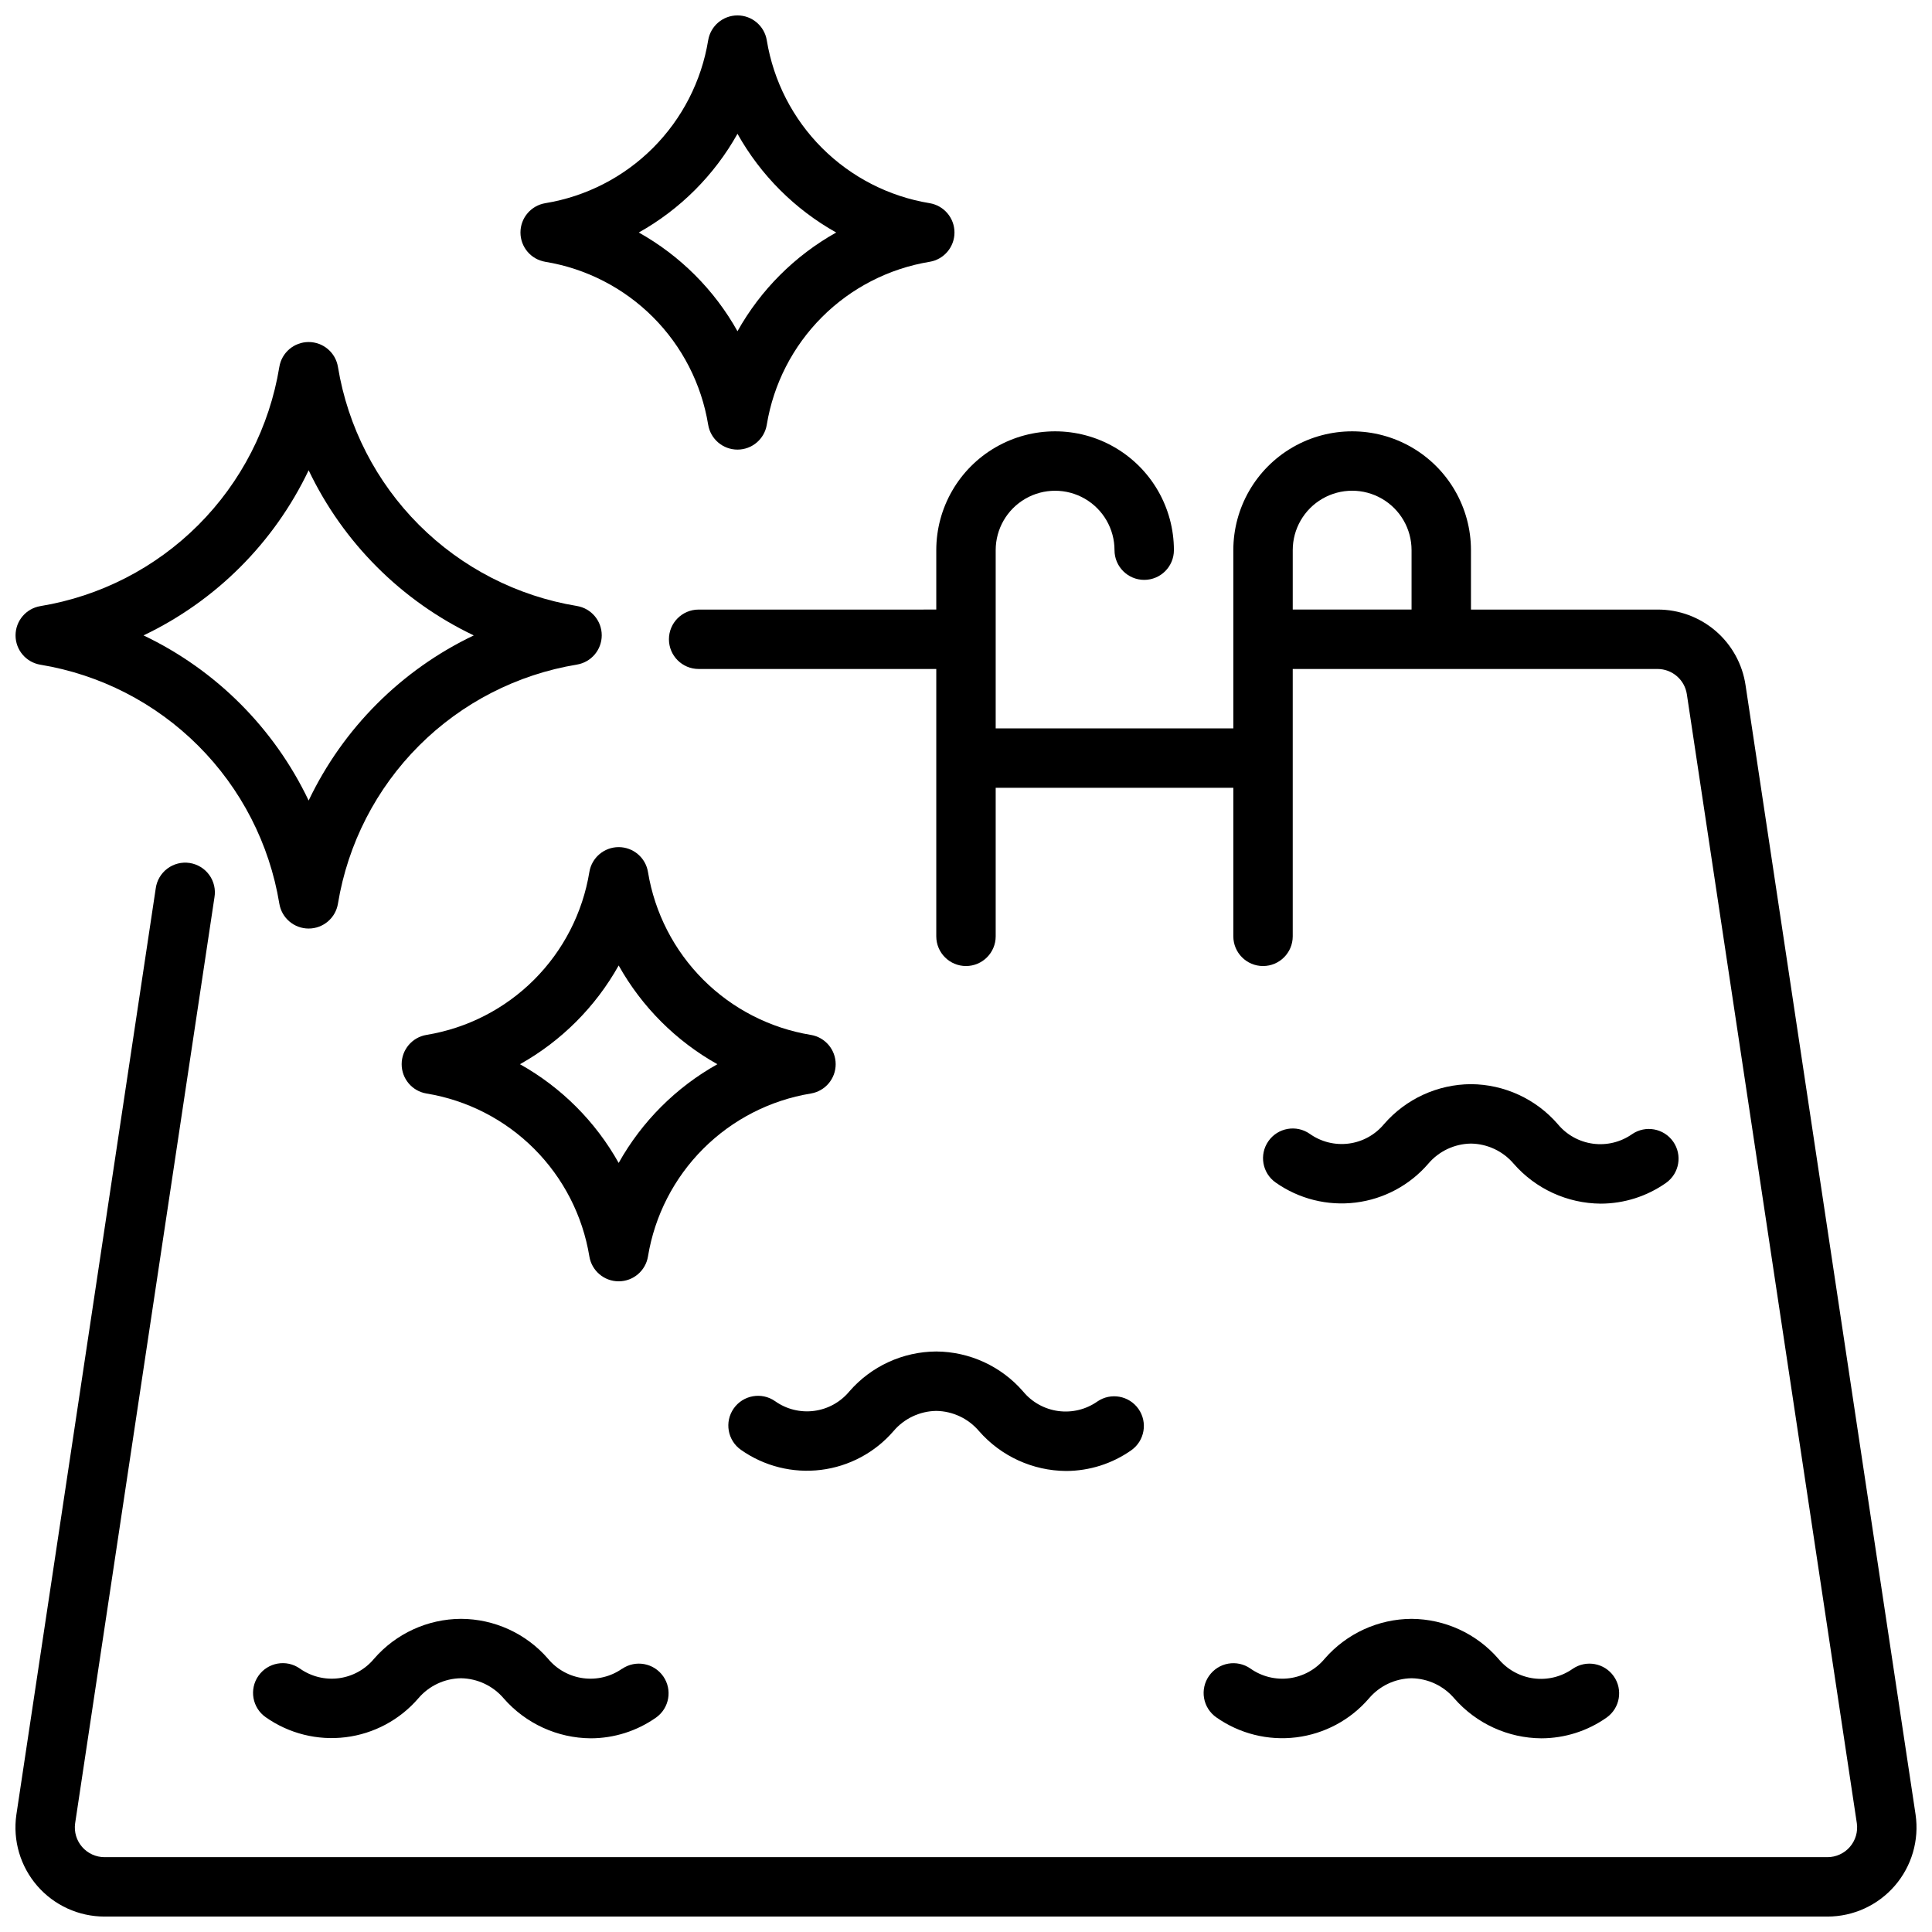 <?xml version="1.0" encoding="UTF-8"?>
<!-- Uploaded to: ICON Repo, www.iconrepo.com, Generator: ICON Repo Mixer Tools -->
<svg width="800px" height="800px" version="1.1" viewBox="144 144 512 512" xmlns="http://www.w3.org/2000/svg">
 <defs>
  <clipPath id="c">
   <path d="m148.09 234h155.91v157h-155.91z"/>
  </clipPath>
  <clipPath id="b">
   <path d="m281 148.09h116v115.91h-116z"/>
  </clipPath>
  <clipPath id="a">
   <path d="m148.09 258h503.81v393.9h-503.81z"/>
  </clipPath>
 </defs>
 <path d="m522.52 452.38c2.824-3.32 6.945-5.258 11.305-5.32 4.375 0.066 8.504 2.023 11.336 5.359 5.82 6.656 14.215 10.5 23.055 10.559 6.203-0.012 12.25-1.938 17.32-5.512 3.516-2.508 4.352-7.379 1.879-10.918-2.477-3.539-7.34-4.426-10.902-1.984-3.012 2.113-6.711 3.016-10.359 2.523-3.648-0.492-6.977-2.34-9.32-5.176-5.785-6.68-14.172-10.543-23.008-10.598-8.844 0.043-17.238 3.898-23.035 10.574-2.344 2.836-5.68 4.684-9.328 5.164-3.652 0.48-7.348-0.434-10.352-2.566-3.562-2.496-8.473-1.633-10.969 1.93-2.496 3.566-1.633 8.477 1.93 10.973 6.16 4.34 13.715 6.231 21.191 5.305 7.477-0.926 14.344-4.602 19.258-10.312z"/>
 <path d="m349.41 515.33c-3.562-2.496-8.477-1.629-10.973 1.934-2.492 3.562-1.629 8.473 1.934 10.969 6.16 4.336 13.715 6.227 21.191 5.301 7.477-0.926 14.34-4.598 19.254-10.309 2.828-3.316 6.949-5.258 11.305-5.32 4.375 0.066 8.508 2.023 11.336 5.359 5.824 6.656 14.215 10.5 23.059 10.559 6.203-0.012 12.25-1.934 17.316-5.512 3.516-2.508 4.356-7.379 1.883-10.918-2.477-3.539-7.34-4.426-10.902-1.984-3.012 2.117-6.711 3.019-10.359 2.527-3.648-0.492-6.977-2.34-9.32-5.18-5.789-6.68-14.172-10.539-23.012-10.598-8.84 0.043-17.234 3.898-23.031 10.574-2.348 2.836-5.68 4.684-9.332 5.164-3.648 0.484-7.348-0.434-10.348-2.566z"/>
 <path d="m464.4 588.14c-1.199 1.711-1.672 3.828-1.309 5.887 0.359 2.059 1.527 3.887 3.238 5.086 6.16 4.336 13.715 6.227 21.191 5.301 7.473-0.926 14.34-4.598 19.254-10.309 2.82-3.328 6.941-5.281 11.305-5.352 4.375 0.07 8.508 2.023 11.336 5.359 5.824 6.656 14.215 10.5 23.059 10.559 6.203-0.012 12.25-1.934 17.316-5.512 3.516-2.508 4.356-7.379 1.879-10.918-2.473-3.539-7.336-4.426-10.898-1.984-3.012 2.117-6.711 3.019-10.359 2.527-3.648-0.492-6.977-2.34-9.32-5.18-5.789-6.68-14.172-10.539-23.012-10.594-8.84 0.039-17.234 3.894-23.031 10.57-2.348 2.836-5.68 4.68-9.332 5.164-3.648 0.48-7.348-0.438-10.348-2.566-1.715-1.195-3.836-1.66-5.891-1.293-2.059 0.367-3.883 1.539-5.078 3.254z"/>
 <path d="m308.89 586.21c-3.012 2.117-6.711 3.019-10.359 2.527-3.648-0.492-6.977-2.34-9.32-5.18-5.801-6.672-14.199-10.516-23.039-10.547-8.844 0.039-17.238 3.894-23.035 10.57-2.348 2.836-5.68 4.68-9.328 5.164-3.652 0.48-7.348-0.438-10.352-2.566-3.562-2.496-8.473-1.629-10.969 1.934-2.496 3.562-1.633 8.473 1.93 10.969 6.16 4.336 13.715 6.227 21.191 5.301 7.477-0.926 14.34-4.598 19.258-10.309 2.824-3.316 6.945-5.258 11.305-5.32 4.375 0.07 8.504 2.023 11.336 5.359 5.82 6.656 14.215 10.5 23.055 10.559 6.203-0.012 12.25-1.934 17.32-5.512 3.516-2.508 4.352-7.379 1.879-10.918-2.477-3.539-7.34-4.426-10.902-1.984z"/>
 <g clip-path="url(#c)">
  <path d="m154.68 320.15c15.852 2.606 30.488 10.113 41.852 21.473 11.363 11.355 18.883 25.992 21.492 41.844 0.621 3.809 3.91 6.606 7.769 6.606s7.152-2.797 7.769-6.606c2.609-15.859 10.125-30.5 21.488-41.863 11.363-11.363 26.004-18.875 41.859-21.484 3.789-0.641 6.559-3.922 6.559-7.762s-2.769-7.121-6.559-7.762c-15.855-2.609-30.496-10.121-41.859-21.484-11.363-11.363-18.879-26.004-21.488-41.863-0.617-3.809-3.91-6.606-7.769-6.606s-7.148 2.797-7.769 6.606c-2.598 15.863-10.109 30.512-21.473 41.883-11.367 11.371-26.012 18.887-41.871 21.496-3.789 0.641-6.559 3.922-6.559 7.762s2.769 7.121 6.559 7.762zm71.117-51.523h-0.004c9.145 19.172 24.59 34.621 43.762 43.762-19.172 9.141-34.617 24.59-43.762 43.762-9.137-19.176-24.586-34.625-43.758-43.762 19.172-9.137 34.621-24.586 43.758-43.762z"/>
 </g>
 <path d="m358.88 418.26c-10.805-1.777-20.777-6.894-28.52-14.637-7.742-7.742-12.859-17.715-14.637-28.52-0.617-3.809-3.91-6.606-7.769-6.606s-7.148 2.797-7.769 6.606c-1.773 10.805-6.894 20.781-14.637 28.523-7.742 7.742-17.719 12.859-28.523 14.633-3.797 0.629-6.582 3.914-6.582 7.766 0 3.852 2.785 7.137 6.582 7.766 10.805 1.777 20.781 6.898 28.523 14.641 7.742 7.742 12.863 17.719 14.637 28.523 0.621 3.809 3.91 6.606 7.769 6.606s7.152-2.797 7.769-6.606c1.777-10.805 6.898-20.781 14.637-28.523 7.742-7.742 17.715-12.863 28.52-14.641 3.797-0.629 6.582-3.914 6.582-7.766 0-3.852-2.785-7.137-6.582-7.766zm-50.926 33.93c-6.137-10.969-15.191-20.023-26.156-26.16 10.965-6.144 20.02-15.199 26.156-26.168 6.141 10.969 15.195 20.023 26.16 26.168-10.969 6.137-20.02 15.191-26.16 26.16z"/>
 <g clip-path="url(#b)">
  <path d="m288.51 213.38c10.805 1.777 20.781 6.898 28.523 14.641s12.863 17.719 14.637 28.523c0.621 3.809 3.91 6.606 7.769 6.606s7.152-2.797 7.769-6.606c1.777-10.805 6.894-20.777 14.637-28.52 7.742-7.746 17.715-12.863 28.52-14.645 3.797-0.629 6.582-3.914 6.582-7.766 0-3.848-2.785-7.133-6.582-7.766-10.805-1.773-20.777-6.894-28.52-14.633-7.742-7.742-12.859-17.719-14.637-28.52-0.617-3.809-3.91-6.609-7.769-6.609s-7.148 2.801-7.769 6.609c-1.773 10.805-6.894 20.777-14.637 28.52-7.742 7.742-17.719 12.859-28.523 14.633-3.801 0.633-6.582 3.918-6.582 7.766 0 3.852 2.781 7.137 6.582 7.766zm50.934-33.93-0.004 0.004c6.141 10.965 15.195 20.023 26.16 26.164-10.969 6.141-20.02 15.191-26.16 26.16-6.137-10.969-15.191-20.02-26.156-26.16 10.965-6.141 20.02-15.199 26.156-26.164z"/>
 </g>
 <g clip-path="url(#a)">
  <path d="m651.65 624.89-45.051-299.25c-0.816-5.606-3.633-10.723-7.922-14.418-4.293-3.691-9.773-5.711-15.438-5.68h-49.418v-15.746c0-11.25-6.004-21.645-15.746-27.27s-21.746-5.625-31.488 0c-9.742 5.625-15.742 16.02-15.742 27.27v47.23l-62.977 0.004v-47.234c0-5.625 3-10.82 7.871-13.633 4.871-2.812 10.875-2.812 15.746 0 4.871 2.812 7.871 8.008 7.871 13.633 0 4.348 3.523 7.875 7.871 7.875 4.348 0 7.871-3.527 7.871-7.875 0-11.25-6-21.645-15.742-27.27s-21.746-5.625-31.488 0c-9.742 5.625-15.746 16.02-15.746 27.27v15.742l-62.977 0.004c-4.348 0-7.871 3.523-7.871 7.871s3.523 7.871 7.871 7.871h62.977v70.848c0 4.348 3.527 7.875 7.875 7.875s7.871-3.527 7.871-7.875v-39.359h62.977v39.359c0 4.348 3.523 7.875 7.871 7.875s7.871-3.527 7.871-7.875v-70.848h96.652c3.898-0.004 7.215 2.844 7.793 6.699l45.047 299.19c0.324 2.262-0.352 4.551-1.844 6.277-1.496 1.723-3.668 2.715-5.949 2.715h-456.58c-2.273 0-4.438-0.984-5.934-2.695-1.492-1.711-2.176-3.988-1.867-6.242l36.926-245.42c0.359-2.082-0.137-4.223-1.375-5.938-1.238-1.711-3.113-2.856-5.203-3.176-2.09-0.316-4.219 0.223-5.91 1.492-1.688 1.27-2.797 3.164-3.074 5.262l-36.938 245.5c-0.969 6.777 1.051 13.641 5.535 18.816 4.484 5.172 10.992 8.145 17.84 8.145h456.58c6.856 0 13.371-2.981 17.855-8.168 4.484-5.184 6.492-12.062 5.508-18.848zm-165.06-335.1c0-5.625 3-10.82 7.871-13.633 4.875-2.812 10.875-2.812 15.746 0 4.871 2.812 7.871 8.008 7.871 13.633v15.742l-31.488 0.004z"/>
 </g>
</svg>